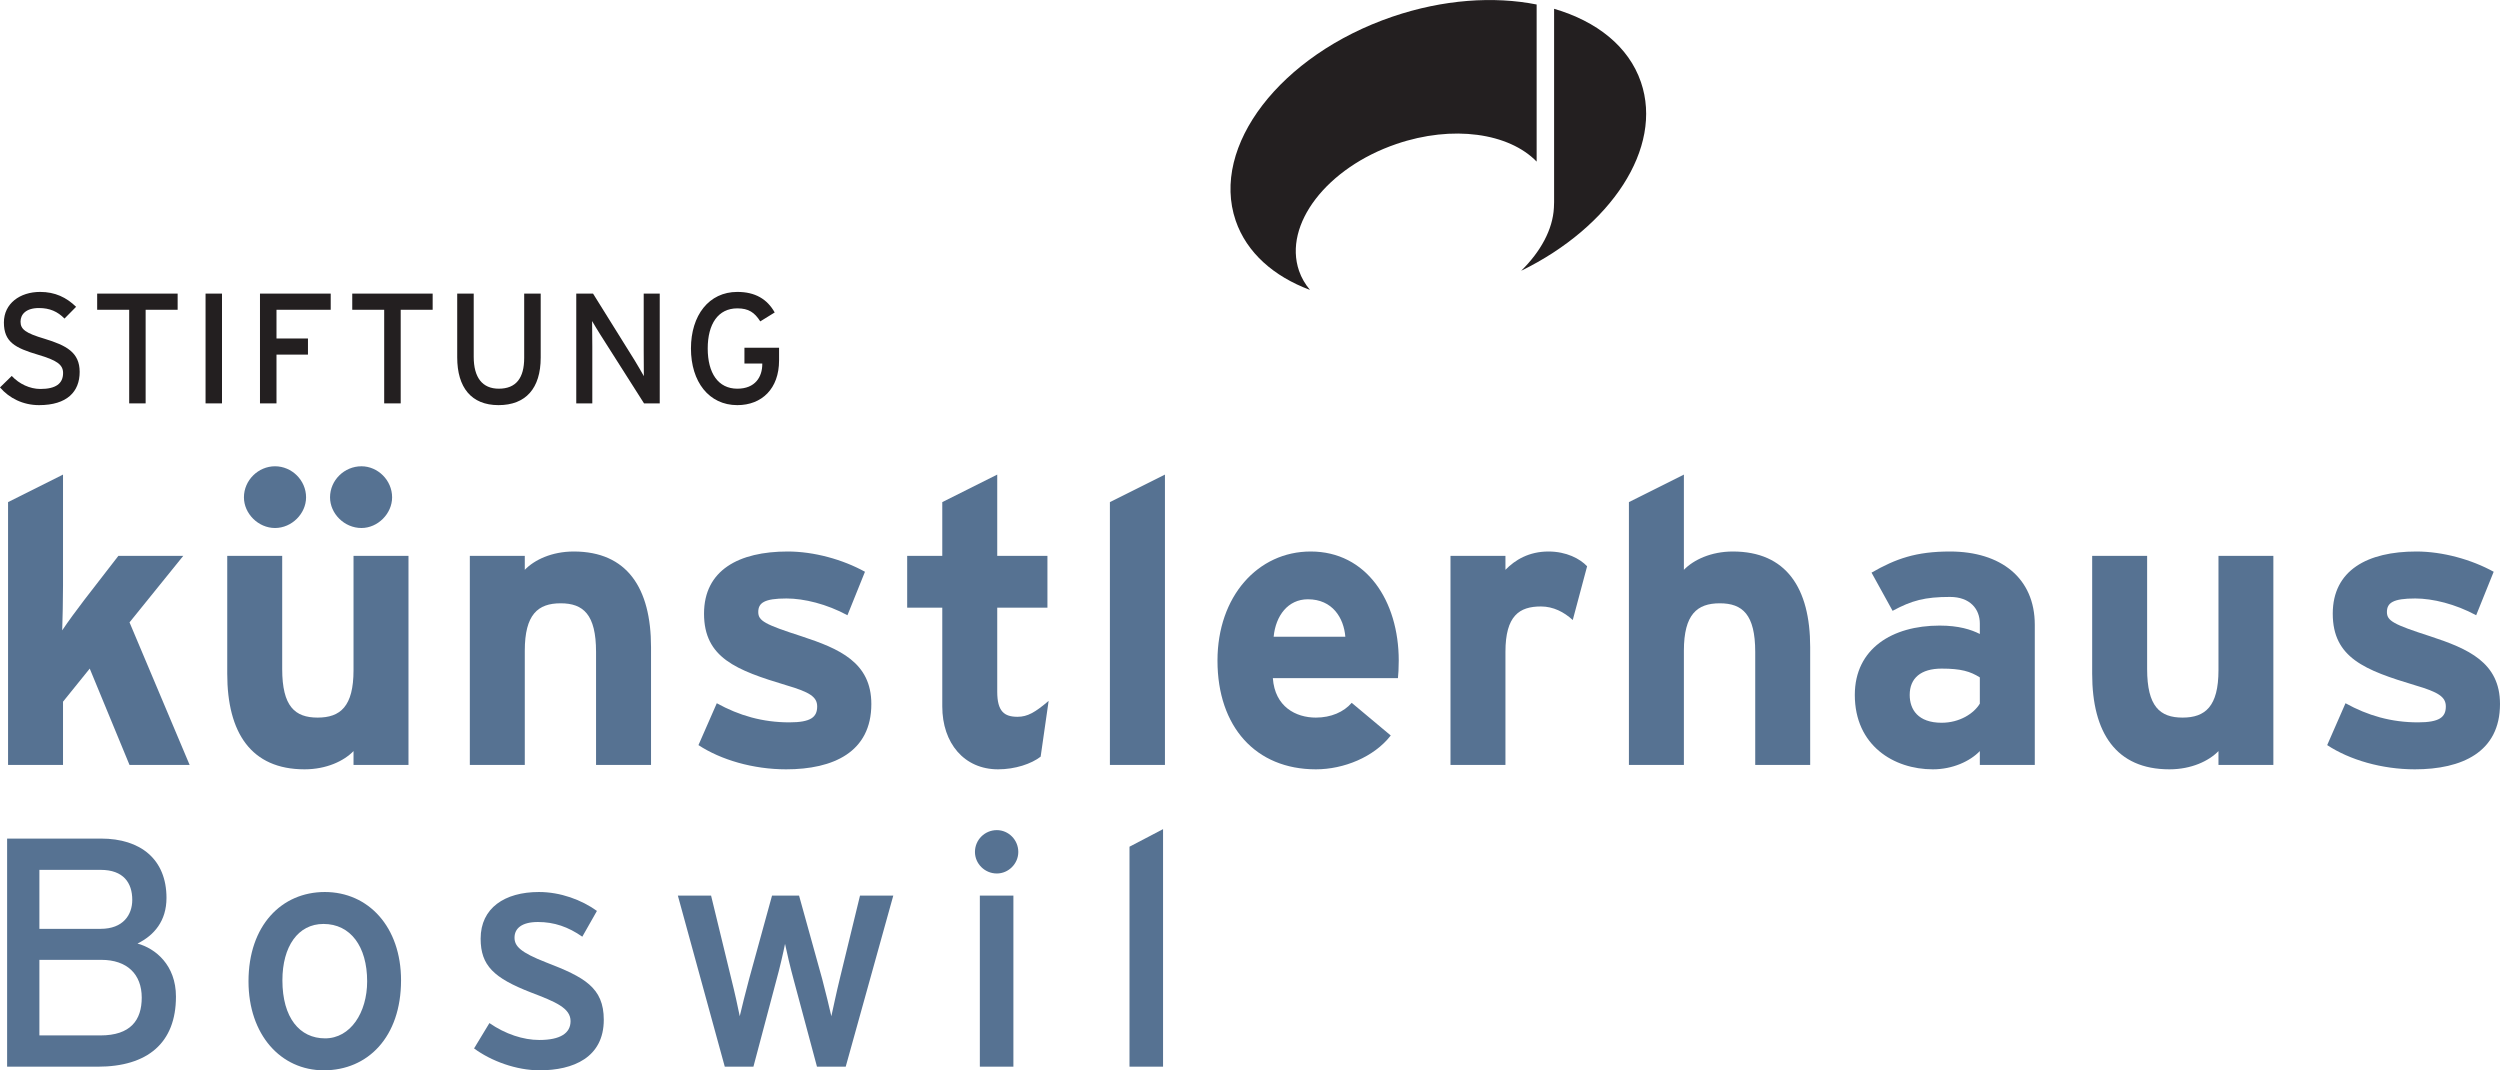 <?xml version="1.0" encoding="UTF-8"?>
<svg xmlns="http://www.w3.org/2000/svg" xmlns:xlink="http://www.w3.org/1999/xlink" width="145.52pt" height="62.3pt" viewBox="0 0 145.52 62.3" version="1.1">
<defs>
<clipPath id="clip1">
  <path d="M 0 48 L 11 48 L 11 62.301 L 0 62.301 Z M 0 48 "/>
</clipPath>
<clipPath id="clip2">
  <path d="M 14 51 L 24 51 L 24 62.301 L 14 62.301 Z M 14 51 "/>
</clipPath>
<clipPath id="clip3">
  <path d="M 27 51 L 36 51 L 36 62.301 L 27 62.301 Z M 27 51 "/>
</clipPath>
<clipPath id="clip4">
  <path d="M 39 52 L 52 52 L 52 62.301 L 39 62.301 Z M 39 52 "/>
</clipPath>
<clipPath id="clip5">
  <path d="M 56 48 L 60 48 L 60 62.301 L 56 62.301 Z M 56 48 "/>
</clipPath>
<clipPath id="clip6">
  <path d="M 65 48 L 68 48 L 68 62.301 L 65 62.301 Z M 65 48 "/>
</clipPath>
<clipPath id="clip7">
  <path d="M 135 32 L 145.52 32 L 145.52 45 L 135 45 Z M 135 32 "/>
</clipPath>
</defs>
<g id="surface1">
<path style=" stroke:none;fill-rule:nonzero;fill:rgb(13.699%,12.199%,12.5%);fill-opacity:1;" d="M 2.273 23.582 C 1.344 23.582 0.539 23.18 0 22.551 L 0.684 21.883 C 1.113 22.348 1.742 22.641 2.348 22.641 C 3.242 22.641 3.672 22.332 3.672 21.711 C 3.672 21.219 3.297 20.969 2.227 20.652 C 0.875 20.25 0.227 19.91 0.227 18.77 C 0.227 17.668 1.16 16.992 2.336 16.992 C 3.203 16.992 3.863 17.309 4.43 17.859 L 3.754 18.543 C 3.352 18.133 2.895 17.93 2.266 17.93 C 1.516 17.93 1.195 18.297 1.195 18.723 C 1.195 19.172 1.488 19.391 2.594 19.719 C 3.852 20.105 4.637 20.504 4.637 21.648 C 4.637 22.797 3.906 23.582 2.273 23.582 "/>
<path style=" stroke:none;fill-rule:nonzero;fill:rgb(13.699%,12.199%,12.5%);fill-opacity:1;" d="M 8.477 18.031 L 8.477 23.48 L 7.52 23.48 L 7.52 18.031 L 5.656 18.031 L 5.656 17.09 L 10.34 17.09 L 10.34 18.031 L 8.477 18.031 "/>
<path style=" stroke:none;fill-rule:nonzero;fill:rgb(13.699%,12.199%,12.5%);fill-opacity:1;" d="M 11.965 23.48 L 11.965 17.09 L 12.922 17.09 L 12.922 23.48 L 11.965 23.48 "/>
<path style=" stroke:none;fill-rule:nonzero;fill:rgb(13.699%,12.199%,12.5%);fill-opacity:1;" d="M 16.094 18.031 L 16.094 19.703 L 17.926 19.703 L 17.926 20.641 L 16.094 20.641 L 16.094 23.48 L 15.133 23.48 L 15.133 17.09 L 19.25 17.09 L 19.25 18.031 L 16.094 18.031 "/>
<path style=" stroke:none;fill-rule:nonzero;fill:rgb(13.699%,12.199%,12.5%);fill-opacity:1;" d="M 23.324 18.031 L 23.324 23.48 L 22.363 23.48 L 22.363 18.031 L 20.504 18.031 L 20.504 17.09 L 25.184 17.09 L 25.184 18.031 L 23.324 18.031 "/>
<path style=" stroke:none;fill-rule:nonzero;fill:rgb(13.699%,12.199%,12.5%);fill-opacity:1;" d="M 29.016 23.582 C 27.438 23.582 26.613 22.559 26.613 20.797 L 26.613 17.09 L 27.574 17.09 L 27.574 20.77 C 27.574 21.973 28.074 22.625 29.035 22.625 C 30.039 22.625 30.512 22.004 30.512 20.836 L 30.512 17.09 L 31.473 17.09 L 31.473 20.816 C 31.473 22.605 30.605 23.582 29.016 23.582 "/>
<path style=" stroke:none;fill-rule:nonzero;fill:rgb(13.699%,12.199%,12.5%);fill-opacity:1;" d="M 37.488 23.48 L 34.941 19.473 C 34.785 19.238 34.566 18.852 34.465 18.688 C 34.465 18.926 34.477 19.812 34.477 20.168 L 34.477 23.48 L 33.543 23.48 L 33.543 17.09 L 34.52 17.09 L 36.949 20.988 C 37.113 21.254 37.387 21.73 37.477 21.895 C 37.477 21.656 37.469 20.742 37.469 20.387 L 37.469 17.09 L 38.402 17.09 L 38.402 23.48 L 37.488 23.48 "/>
<path style=" stroke:none;fill-rule:nonzero;fill:rgb(13.699%,12.199%,12.5%);fill-opacity:1;" d="M 42.918 23.582 C 41.266 23.582 40.219 22.223 40.219 20.285 C 40.219 18.352 41.266 16.992 42.918 16.992 C 43.961 16.992 44.656 17.41 45.094 18.188 L 44.254 18.707 C 43.922 18.188 43.578 17.949 42.918 17.949 C 41.805 17.949 41.195 18.852 41.195 20.285 C 41.195 21.719 41.805 22.625 42.918 22.625 C 43.961 22.625 44.371 21.938 44.371 21.191 L 44.371 21.16 L 43.332 21.16 L 43.332 20.242 L 45.348 20.242 L 45.348 20.98 C 45.348 22.625 44.344 23.582 42.918 23.582 "/>
<g clip-path="url(#clip1)" clip-rule="nonzero">
<path style=" stroke:none;fill-rule:nonzero;fill:rgb(33.699%,44.699%,57.3%);fill-opacity:1;" d="M 5.898 55.871 L 2.293 55.871 L 2.293 60.27 L 5.84 60.27 C 7.605 60.27 8.25 59.379 8.25 58.07 C 8.25 56.703 7.395 55.871 5.898 55.871 Z M 5.859 50.633 L 2.293 50.633 L 2.293 54.066 L 5.859 54.066 C 7.168 54.066 7.699 53.25 7.699 52.379 C 7.699 51.391 7.188 50.633 5.859 50.633 Z M 5.688 62.09 L 0.414 62.09 L 0.414 48.812 L 5.879 48.812 C 8.195 48.812 9.691 50.027 9.691 52.266 C 9.691 53.613 8.969 54.445 8.004 54.922 C 9.047 55.207 10.242 56.172 10.242 58.012 C 10.242 60.707 8.59 62.09 5.688 62.09 "/>
</g>
<g clip-path="url(#clip2)" clip-rule="nonzero">
<path style=" stroke:none;fill-rule:nonzero;fill:rgb(33.699%,44.699%,57.3%);fill-opacity:1;" d="M 18.828 53.781 C 17.348 53.781 16.438 55.09 16.438 57.062 C 16.438 59.246 17.445 60.441 18.922 60.441 C 20.402 60.441 21.371 58.941 21.371 57.121 C 21.371 55.09 20.402 53.781 18.828 53.781 Z M 18.848 62.301 C 16.344 62.301 14.465 60.23 14.465 57.121 C 14.465 53.859 16.402 51.922 18.906 51.922 C 21.445 51.922 23.344 53.953 23.344 57.062 C 23.344 60.363 21.41 62.301 18.848 62.301 "/>
</g>
<g clip-path="url(#clip3)" clip-rule="nonzero">
<path style=" stroke:none;fill-rule:nonzero;fill:rgb(33.699%,44.699%,57.3%);fill-opacity:1;" d="M 31.41 62.301 C 30.062 62.301 28.602 61.77 27.594 61.027 L 28.488 59.551 C 29.418 60.195 30.461 60.535 31.391 60.535 C 32.621 60.535 33.211 60.137 33.211 59.438 C 33.211 58.676 32.34 58.316 30.898 57.766 C 28.754 56.93 27.977 56.211 27.977 54.637 C 27.977 52.852 29.379 51.922 31.371 51.922 C 32.621 51.922 33.855 52.379 34.746 53.023 L 33.895 54.523 C 33.078 53.953 32.262 53.668 31.312 53.668 C 30.363 53.668 29.949 54.047 29.949 54.578 C 29.949 55.074 30.289 55.434 31.789 56.02 C 34.008 56.875 35.145 57.48 35.145 59.359 C 35.145 61.559 33.363 62.301 31.41 62.301 "/>
</g>
<g clip-path="url(#clip4)" clip-rule="nonzero">
<path style=" stroke:none;fill-rule:nonzero;fill:rgb(33.699%,44.699%,57.3%);fill-opacity:1;" d="M 49.227 62.09 L 47.555 62.09 L 46.207 57.062 C 46 56.305 45.793 55.414 45.695 54.941 C 45.602 55.414 45.395 56.324 45.184 57.082 L 43.855 62.09 L 42.188 62.09 L 39.457 52.133 L 41.391 52.133 L 42.566 56.969 C 42.758 57.727 42.965 58.676 43.059 59.152 C 43.172 58.656 43.402 57.746 43.609 56.969 L 44.938 52.133 L 46.512 52.133 L 47.859 56.988 C 48.066 57.766 48.277 58.656 48.391 59.152 C 48.504 58.656 48.695 57.727 48.883 56.969 L 50.059 52.133 L 51.996 52.133 L 49.227 62.09 "/>
</g>
<g clip-path="url(#clip5)" clip-rule="nonzero">
<path style=" stroke:none;fill-rule:nonzero;fill:rgb(33.699%,44.699%,57.3%);fill-opacity:1;" d="M 57.035 62.09 L 57.035 52.133 L 58.988 52.133 L 58.988 62.09 Z M 58.023 50.844 C 57.32 50.844 56.75 50.273 56.75 49.59 C 56.75 48.887 57.32 48.32 58.023 48.32 C 58.707 48.32 59.273 48.887 59.273 49.59 C 59.273 50.273 58.707 50.844 58.023 50.844 "/>
</g>
<g clip-path="url(#clip6)" clip-rule="nonzero">
<path style=" stroke:none;fill-rule:nonzero;fill:rgb(33.699%,44.699%,57.3%);fill-opacity:1;" d="M 65.746 62.09 L 65.746 49.285 L 67.699 48.262 L 67.699 62.09 L 65.746 62.09 "/>
</g>
<path style=" stroke:none;fill-rule:nonzero;fill:rgb(33.699%,44.699%,57.3%);fill-opacity:1;" d="M 7.539 44.527 L 5.223 38.918 L 3.668 40.844 L 3.668 44.527 L 0.469 44.527 L 0.469 29.227 L 3.668 27.625 L 3.668 34.094 C 3.668 34.836 3.645 36.09 3.621 36.691 C 3.945 36.207 4.504 35.441 4.918 34.906 L 6.891 32.355 L 10.668 32.355 L 7.539 36.227 L 11.039 44.527 L 7.539 44.527 "/>
<path style=" stroke:none;fill-rule:nonzero;fill:rgb(33.699%,44.699%,57.3%);fill-opacity:1;" d="M 21.039 30.734 C 20.043 30.734 19.211 29.898 19.211 28.949 C 19.211 27.953 20.043 27.141 21.039 27.141 C 21.992 27.141 22.824 27.953 22.824 28.949 C 22.824 29.898 21.992 30.734 21.039 30.734 Z M 16.008 30.734 C 15.035 30.734 14.199 29.898 14.199 28.949 C 14.199 27.953 15.035 27.141 16.008 27.141 C 16.984 27.141 17.816 27.953 17.816 28.949 C 17.816 29.898 16.984 30.734 16.008 30.734 Z M 20.578 44.527 L 20.578 43.719 C 20.02 44.297 19 44.781 17.727 44.781 C 14.617 44.781 13.227 42.652 13.227 39.219 L 13.227 32.355 L 16.426 32.355 L 16.426 38.941 C 16.426 41.121 17.168 41.77 18.488 41.77 C 19.812 41.77 20.578 41.121 20.578 39.012 L 20.578 32.355 L 23.777 32.355 L 23.777 44.527 L 20.578 44.527 "/>
<path style=" stroke:none;fill-rule:nonzero;fill:rgb(33.699%,44.699%,57.3%);fill-opacity:1;" d="M 34.695 44.527 L 34.695 37.945 C 34.695 35.766 33.953 35.117 32.633 35.117 C 31.312 35.117 30.547 35.766 30.547 37.875 L 30.547 44.527 L 27.348 44.527 L 27.348 32.355 L 30.547 32.355 L 30.547 33.168 C 31.102 32.59 32.121 32.102 33.398 32.102 C 36.504 32.102 37.895 34.234 37.895 37.664 L 37.895 44.527 L 34.695 44.527 "/>
<path style=" stroke:none;fill-rule:nonzero;fill:rgb(33.699%,44.699%,57.3%);fill-opacity:1;" d="M 45.758 44.781 C 43.836 44.781 41.957 44.227 40.656 43.371 L 41.723 40.934 C 43.023 41.652 44.391 42.047 45.945 42.047 C 47.195 42.047 47.566 41.746 47.566 41.121 C 47.566 40.562 47.125 40.285 45.781 39.891 C 42.859 39.012 40.98 38.293 40.98 35.719 C 40.98 33.191 43 32.102 45.852 32.102 C 47.383 32.102 49.051 32.566 50.348 33.281 L 49.328 35.812 C 48.125 35.16 46.801 34.836 45.781 34.836 C 44.484 34.836 44.137 35.094 44.137 35.625 C 44.137 36.137 44.508 36.344 46.664 37.039 C 48.844 37.758 50.719 38.547 50.719 40.98 C 50.719 43.785 48.496 44.781 45.758 44.781 "/>
<path style=" stroke:none;fill-rule:nonzero;fill:rgb(33.699%,44.699%,57.3%);fill-opacity:1;" d="M 60.574 44.043 C 60.039 44.461 59.09 44.781 58.094 44.781 C 56.121 44.781 54.848 43.254 54.848 41.121 L 54.848 35.371 L 52.805 35.371 L 52.805 32.355 L 54.848 32.355 L 54.848 29.227 L 58.047 27.625 L 58.047 32.355 L 60.969 32.355 L 60.969 35.371 L 58.047 35.371 L 58.047 40.262 C 58.047 41.422 58.465 41.723 59.23 41.723 C 59.809 41.723 60.25 41.469 61.039 40.797 L 60.574 44.043 "/>
<path style=" stroke:none;fill-rule:nonzero;fill:rgb(33.699%,44.699%,57.3%);fill-opacity:1;" d="M 64.605 44.527 L 64.605 29.227 L 67.809 27.625 L 67.809 44.527 L 64.605 44.527 "/>
<path style=" stroke:none;fill-rule:nonzero;fill:rgb(33.699%,44.699%,57.3%);fill-opacity:1;" d="M 76.129 34.883 C 74.973 34.883 74.254 35.836 74.137 37.062 L 78.309 37.062 C 78.219 35.973 77.566 34.883 76.129 34.883 Z M 81.371 39.473 L 74.09 39.473 C 74.207 41.145 75.434 41.77 76.594 41.77 C 77.477 41.77 78.219 41.445 78.68 40.91 L 80.953 42.812 C 79.98 44.066 78.219 44.781 76.594 44.781 C 73.094 44.781 70.867 42.305 70.867 38.453 C 70.867 34.719 73.211 32.102 76.293 32.102 C 79.539 32.102 81.418 34.977 81.418 38.453 C 81.418 38.918 81.395 39.242 81.371 39.473 "/>
<path style=" stroke:none;fill-rule:nonzero;fill:rgb(33.699%,44.699%,57.3%);fill-opacity:1;" d="M 91.547 36.09 C 91.039 35.625 90.414 35.301 89.695 35.301 C 88.441 35.301 87.629 35.836 87.629 37.945 L 87.629 44.527 L 84.43 44.527 L 84.43 32.355 L 87.629 32.355 L 87.629 33.168 C 88.188 32.59 89 32.102 90.133 32.102 C 91.176 32.102 91.965 32.52 92.383 32.961 L 91.547 36.09 "/>
<path style=" stroke:none;fill-rule:nonzero;fill:rgb(33.699%,44.699%,57.3%);fill-opacity:1;" d="M 102.168 44.527 L 102.168 37.945 C 102.168 35.766 101.426 35.117 100.105 35.117 C 98.781 35.117 98.016 35.766 98.016 37.875 L 98.016 44.527 L 94.816 44.527 L 94.816 29.227 L 98.016 27.625 L 98.016 33.168 C 98.574 32.59 99.594 32.102 100.867 32.102 C 103.977 32.102 105.367 34.234 105.367 37.664 L 105.367 44.527 L 102.168 44.527 "/>
<path style=" stroke:none;fill-rule:nonzero;fill:rgb(33.699%,44.699%,57.3%);fill-opacity:1;" d="M 115.242 39.43 C 114.688 39.082 114.152 38.918 113.02 38.918 C 111.812 38.918 111.16 39.473 111.16 40.449 C 111.16 41.305 111.648 42.07 113.02 42.07 C 114.062 42.07 114.895 41.535 115.242 40.957 Z M 115.242 44.527 L 115.242 43.719 C 114.664 44.32 113.645 44.781 112.508 44.781 C 110.234 44.781 107.965 43.395 107.965 40.449 C 107.965 37.758 110.145 36.414 112.902 36.414 C 114.016 36.414 114.73 36.645 115.242 36.902 L 115.242 36.297 C 115.242 35.441 114.664 34.746 113.504 34.746 C 112.043 34.746 111.277 34.953 110.164 35.555 L 108.938 33.332 C 110.352 32.52 111.531 32.102 113.504 32.102 C 116.449 32.102 118.441 33.633 118.441 36.367 L 118.441 44.527 L 115.242 44.527 "/>
<path style=" stroke:none;fill-rule:nonzero;fill:rgb(33.699%,44.699%,57.3%);fill-opacity:1;" d="M 129.133 44.527 L 129.133 43.719 C 128.574 44.297 127.555 44.781 126.277 44.781 C 123.172 44.781 121.781 42.652 121.781 39.219 L 121.781 32.355 L 124.98 32.355 L 124.98 38.941 C 124.98 41.121 125.723 41.77 127.043 41.77 C 128.363 41.77 129.133 41.121 129.133 39.012 L 129.133 32.355 L 132.328 32.355 L 132.328 44.527 L 129.133 44.527 "/>
<g clip-path="url(#clip7)" clip-rule="nonzero">
<path style=" stroke:none;fill-rule:nonzero;fill:rgb(33.699%,44.699%,57.3%);fill-opacity:1;" d="M 140.562 44.781 C 138.637 44.781 136.758 44.227 135.461 43.371 L 136.527 40.934 C 137.824 41.652 139.191 42.047 140.746 42.047 C 141.996 42.047 142.367 41.746 142.367 41.121 C 142.367 40.562 141.93 40.285 140.586 39.891 C 137.66 39.012 135.785 38.293 135.785 35.719 C 135.785 33.191 137.805 32.102 140.652 32.102 C 142.184 32.102 143.855 32.566 145.152 33.281 L 144.133 35.812 C 142.926 35.16 141.605 34.836 140.586 34.836 C 139.285 34.836 138.938 35.094 138.938 35.625 C 138.938 36.137 139.309 36.344 141.465 37.039 C 143.645 37.758 145.52 38.547 145.52 40.98 C 145.52 43.785 143.297 44.781 140.562 44.781 "/>
</g>
<path style=" stroke:none;fill-rule:nonzero;fill:rgb(13.699%,12.199%,12.5%);fill-opacity:1;" d="M 81.277 8.383 C 84.562 7.258 87.836 7.746 89.445 9.406 L 89.445 0.262 C 86.961 -0.23 84.008 -0.039 81.043 0.973 C 74.531 3.199 70.449 8.512 71.926 12.84 C 72.566 14.711 74.145 16.09 76.25 16.875 C 75.973 16.543 75.754 16.172 75.613 15.762 C 74.691 13.07 77.23 9.766 81.277 8.383 "/>
<path style=" stroke:none;fill-rule:nonzero;fill:rgb(13.699%,12.199%,12.5%);fill-opacity:1;" d="M 90.465 11.82 C 90.461 11.801 90.465 11.785 90.465 11.77 C 90.465 11.785 90.461 11.801 90.465 11.82 Z M 95.516 4.781 C 94.805 2.699 92.934 1.234 90.461 0.512 L 90.461 11.77 L 90.449 12.102 C 90.383 13.355 89.68 14.648 88.543 15.762 C 93.777 13.207 96.828 8.609 95.516 4.781 "/>
</g>
</svg>
